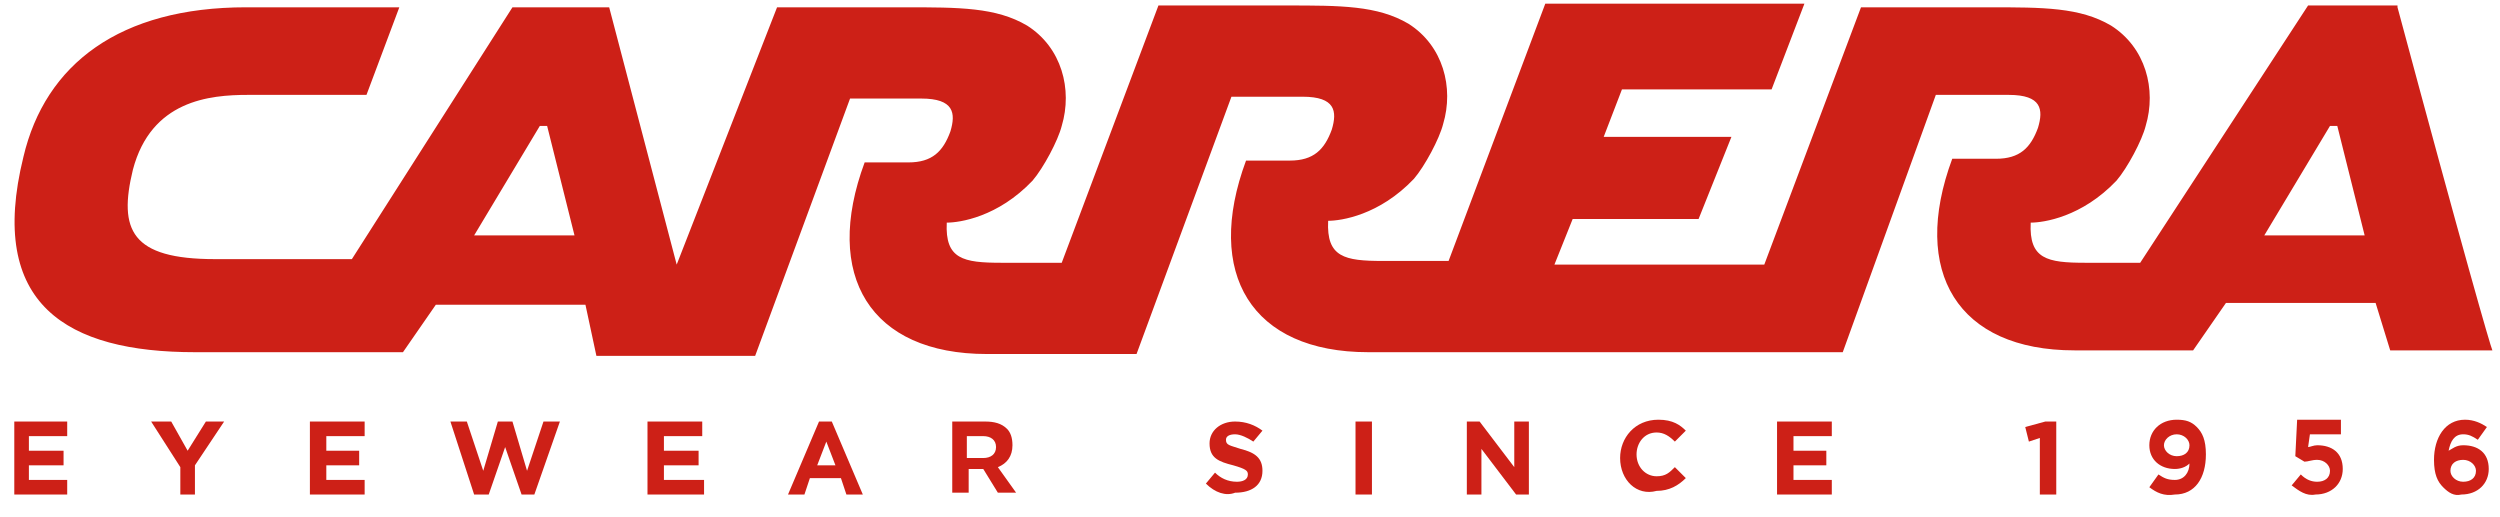 <svg viewBox="0 0 300 62" fill="none" xmlns="http://www.w3.org/2000/svg">
<path d="M1.715 50.584V59.343H8.065V57.591H3.467V55.839H7.627V54.087H3.467V52.336H8.065V50.584H1.715Z" fill="#CD2017"/>
<path d="M24.706 50.584L22.516 54.087L20.546 50.584H18.137L21.64 56.058V59.343H23.392V55.839L26.896 50.584H24.706Z" fill="#CD2017"/>
<path d="M37.188 50.584V59.343H43.757V57.591H39.158V55.839H43.1V54.087H39.158V52.336H43.757V50.584H37.188Z" fill="#CD2017"/>
<path d="M59.742 50.584L57.99 56.496L56.02 50.584H54.049L56.895 59.343H58.647L60.618 53.649L62.589 59.343H64.122L67.188 50.584H65.217L63.246 56.496L61.494 50.584H59.742Z" fill="#CD2017"/>
<path d="M77.699 50.584V59.343H84.487V57.591H79.67V55.839H83.831V54.087H79.67V52.336H84.269V50.584H77.699Z" fill="#CD2017"/>
<path d="M98.283 50.584L94.561 59.343H96.531L97.188 57.372H100.911L101.568 59.343H103.539L99.816 50.584H98.283ZM99.159 52.992L100.254 55.839H98.064L99.159 52.992Z" fill="#CD2017"/>
<path d="M114.27 50.584H118.211C119.306 50.584 120.182 50.803 120.839 51.46C121.277 51.898 121.496 52.554 121.496 53.43C121.496 54.744 120.839 55.62 119.744 56.058L121.934 59.124H119.744L117.992 56.277H116.24V59.124H114.27V50.584ZM117.992 54.963C118.868 54.963 119.525 54.525 119.525 53.649C119.525 52.773 118.868 52.336 117.992 52.336H116.021V54.963H117.992Z" fill="#CD2017"/>
<path d="M144.707 58.029L145.802 56.715C146.459 57.372 147.335 57.81 148.43 57.81C149.087 57.81 149.744 57.591 149.744 56.934C149.744 56.496 149.525 56.277 147.992 55.839C146.24 55.401 145.145 54.963 145.145 53.211C145.145 51.678 146.459 50.584 148.211 50.584C149.525 50.584 150.619 51.022 151.495 51.678L150.4 52.992C149.744 52.554 148.868 52.116 148.211 52.116C147.554 52.116 147.116 52.335 147.116 52.773C147.116 53.43 147.554 53.43 148.868 53.868C150.619 54.306 151.495 54.963 151.495 56.496C151.495 58.248 150.181 59.124 148.211 59.124C147.116 59.562 145.802 59.124 144.707 58.029Z" fill="#CD2017"/>
<path d="M162.662 50.584H164.633V59.343H162.662V50.584Z" fill="#CD2017"/>
<path d="M181.713 50.584V56.058L177.552 50.584H176.02V59.343H177.771V53.868L181.932 59.343H183.465V50.584H181.713Z" fill="#CD2017"/>
<path d="M194.414 54.963C194.414 52.554 196.166 50.365 199.013 50.365C200.764 50.365 201.64 51.022 202.297 51.678L200.983 52.992C200.326 52.336 199.67 51.898 198.794 51.898C197.261 51.898 196.385 53.212 196.385 54.525C196.385 56.058 197.48 57.153 198.794 57.153C199.889 57.153 200.326 56.715 200.983 56.058L202.297 57.372C201.421 58.248 200.326 58.905 198.794 58.905C196.385 59.562 194.414 57.591 194.414 54.963Z" fill="#CD2017"/>
<path d="M213.246 50.584V59.343H219.816V57.591H215.217V55.839H219.159V54.087H215.217V52.336H219.816V50.584H213.246Z" fill="#CD2017"/>
<path d="M245.438 50.584L243.029 51.241L243.467 52.992L244.781 52.554V59.343H246.752V50.584H245.438Z" fill="#CD2017"/>
<path d="M257.92 58.467L259.015 56.934C259.672 57.372 260.11 57.591 260.986 57.591C262.081 57.591 262.737 56.715 262.737 55.62C262.299 56.058 261.643 56.277 260.986 56.277C259.234 56.277 257.92 55.182 257.92 53.43C257.92 51.679 259.234 50.365 261.205 50.365C262.299 50.365 262.956 50.584 263.613 51.241C264.27 51.898 264.708 52.773 264.708 54.525C264.708 57.372 263.394 59.343 260.986 59.343C259.672 59.562 258.796 59.124 257.92 58.467ZM262.737 53.43C262.737 52.773 262.081 52.116 261.205 52.116C260.329 52.116 259.672 52.773 259.672 53.43C259.672 54.087 260.329 54.744 261.205 54.744C262.081 54.744 262.737 54.306 262.737 53.43Z" fill="#CD2017"/>
<path d="M275 58.248L276.095 56.934C276.752 57.591 277.409 57.81 278.066 57.81C278.942 57.81 279.599 57.372 279.599 56.496C279.599 55.839 278.942 55.182 278.066 55.182C277.409 55.182 276.971 55.401 276.533 55.401L275.438 54.744L275.657 50.365H280.912V52.116H277.19L276.971 53.649C277.19 53.649 277.628 53.43 278.066 53.43C279.818 53.43 281.131 54.306 281.131 56.277C281.131 58.029 279.818 59.343 277.847 59.343C276.752 59.562 275.876 58.905 275 58.248Z" fill="#CD2017"/>
<path d="M293.175 58.467C292.518 57.81 292.08 56.934 292.08 55.182C292.08 52.554 293.394 50.365 295.803 50.365C296.898 50.365 297.774 50.803 298.43 51.241L297.336 52.773C296.679 52.335 296.241 52.116 295.584 52.116C294.489 52.116 294.051 52.992 293.832 54.087C294.27 53.868 294.708 53.43 295.584 53.43C297.336 53.43 298.649 54.306 298.649 56.277C298.649 58.029 297.336 59.343 295.365 59.343C294.489 59.562 293.832 59.124 293.175 58.467ZM297.117 56.496C297.117 55.839 296.46 55.182 295.584 55.182C294.708 55.182 294.051 55.62 294.051 56.496C294.051 57.153 294.708 57.81 295.584 57.81C296.46 57.81 297.117 57.372 297.117 56.496Z" fill="#CD2017"/>
<path d="M287.7 0.876C295.583 30.219 298.868 41.606 299.087 42.044H286.824L285.072 36.35H267.116L263.174 42.044H248.941C234.926 42.044 229.233 32.628 234.269 19.051H239.525C242.371 19.051 243.685 17.737 244.561 15.329C245.218 13.139 244.999 11.387 241.057 11.387H232.298L221.13 42.263H164.196C150.181 42.263 144.487 32.847 149.524 19.27H154.779C157.626 19.27 158.94 17.956 159.816 15.547C160.473 13.358 160.254 11.606 156.312 11.606H147.772L136.385 42.482H118.429C104.414 42.482 98.721 33.066 103.758 19.489H109.013C111.86 19.489 113.174 18.175 114.05 15.767C114.706 13.577 114.487 11.825 110.546 11.825H102.006L90.619 42.701H71.568L70.254 36.569H52.298L48.356 42.263H23.393C8.064 42.263 -1.571 36.569 2.809 18.832C5.436 7.664 14.415 0.876 29.524 0.876H47.918L43.977 11.387H29.743C25.144 11.387 18.137 12.044 15.947 20.365C14.196 27.591 15.728 31.095 25.801 31.095H42.225L61.495 0.876H73.101L81.203 31.752L93.247 0.876H108.575C115.144 0.876 119.524 0.876 123.247 3.066C127.407 5.693 128.721 10.73 127.407 15.11C126.969 16.861 125.217 20.146 123.904 21.679C119.743 26.058 115.144 26.715 113.612 26.715C113.393 31.095 115.582 31.533 120.181 31.533H127.407L139.013 0.657H154.341C160.911 0.657 165.29 0.657 169.013 2.847C173.174 5.474 174.487 10.511 173.174 14.89C172.736 16.642 170.984 19.927 169.67 21.46C165.509 25.839 160.911 26.496 159.378 26.496C159.159 30.876 161.349 31.314 165.947 31.314H173.831L185.436 0.438H216.531L212.59 10.73H194.633L192.444 16.423H207.772L203.831 26.277H188.721L186.531 31.752H211.714L223.32 0.876H238.649C245.218 0.876 249.598 0.876 253.32 3.066C257.481 5.693 258.795 10.73 257.481 15.11C257.043 16.861 255.291 20.146 253.977 21.679C249.817 26.058 245.218 26.715 243.685 26.715C243.466 31.095 245.656 31.533 250.255 31.533H256.824L276.97 0.657H287.7V0.876ZM56.896 28.248H68.94L65.655 15.11H64.779L56.896 28.248ZM271.714 28.248H283.758L280.474 15.11H279.598L271.714 28.248Z" fill="#CD2017"/>
</svg>
